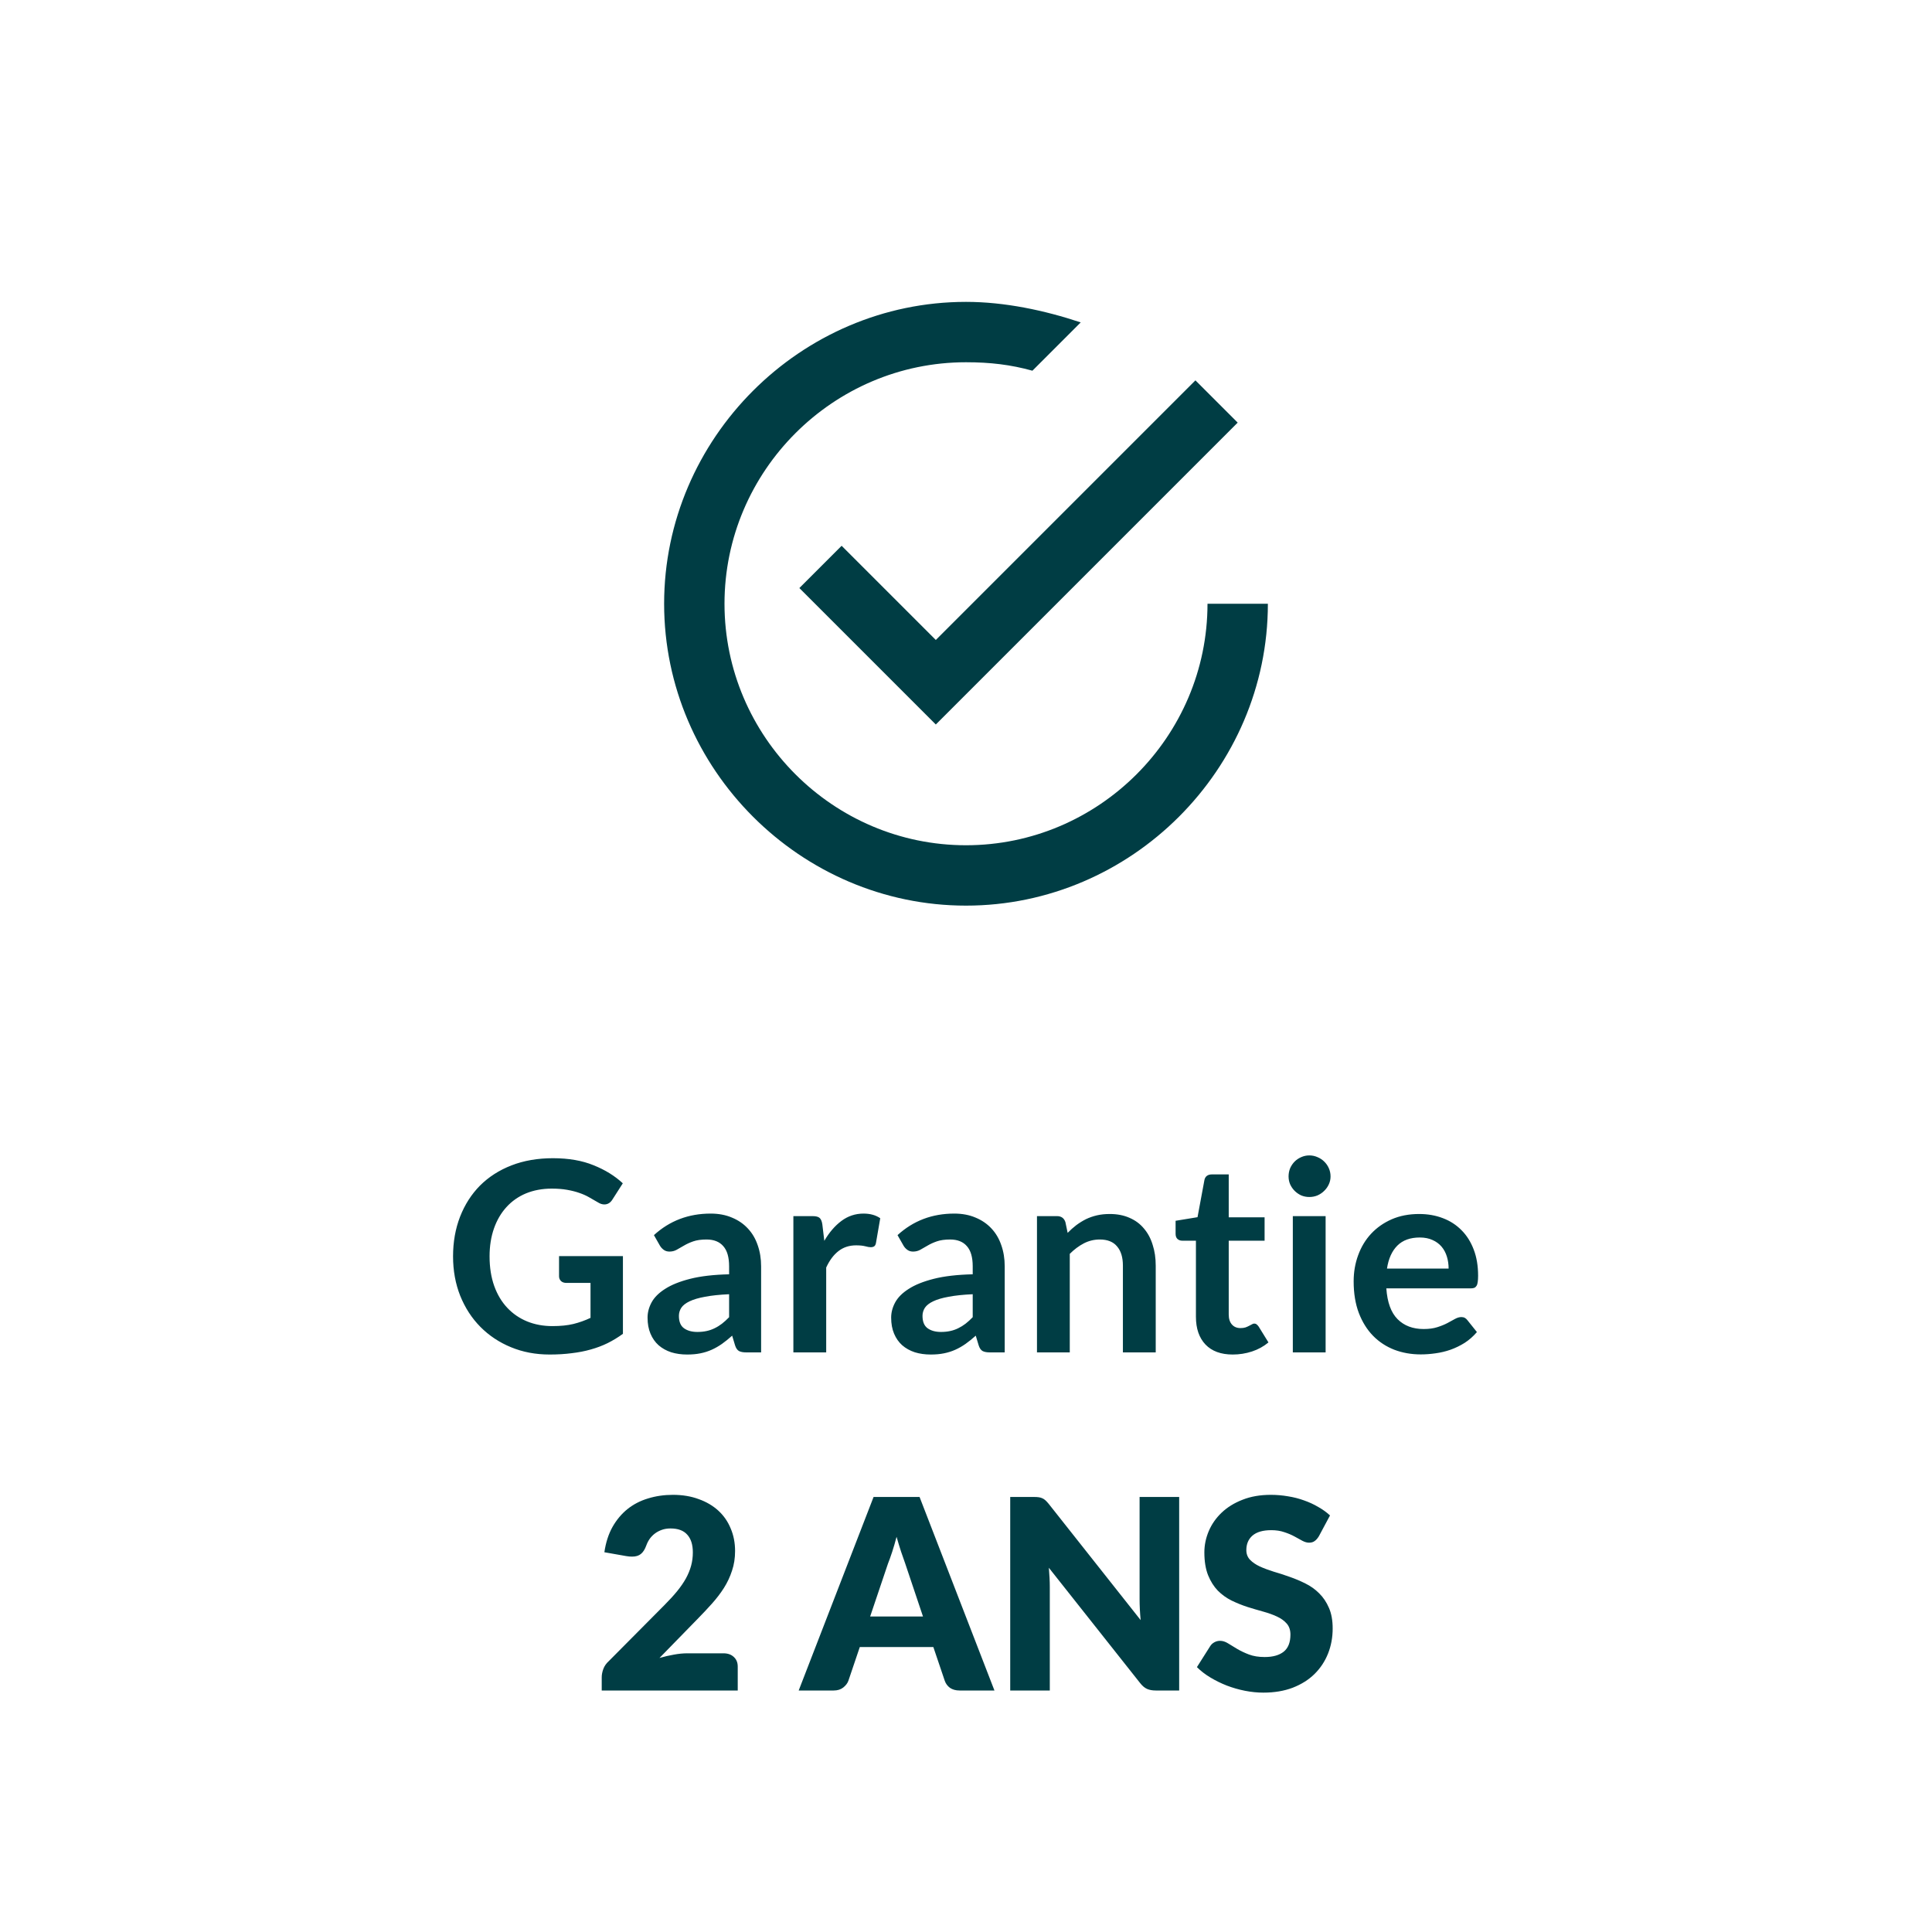 <?xml version="1.0" encoding="UTF-8" standalone="no"?>
<!DOCTYPE svg PUBLIC "-//W3C//DTD SVG 1.1//EN" "http://www.w3.org/Graphics/SVG/1.1/DTD/svg11.dtd">
 <svg xmlns="http://www.w3.org/2000/svg" height="100%" viewBox="0 0 80 80" fill="none" class=" X7035e93c64a14ce14fdf16fdbe1a5aee">
<path d="M34.85 22.6L33.1 24.35L38.75 30L51.25 17.5L49.5 15.75L38.75 26.5L34.85 22.6ZM50 25C50 30.5 45.5 35 40 35C34.5 35 30 30.5 30 25C30 19.5 34.5 15 40 15C41 15 41.85 15.1 42.75 15.35L44.75 13.35C43.25 12.85 41.6 12.5 40 12.5C33.15 12.5 27.5 18.15 27.5 25C27.5 31.85 33.15 37.5 40 37.5C46.85 37.5 52.5 31.85 52.5 25H50Z" fill="#003D44"/>
<path d="M22.874 54.911C23.208 54.911 23.497 54.882 23.743 54.823C23.992 54.761 24.229 54.676 24.452 54.57V53.123H23.457C23.362 53.123 23.286 53.098 23.231 53.047C23.176 52.992 23.149 52.925 23.149 52.849V52.013H25.794V55.23C25.593 55.377 25.382 55.505 25.162 55.615C24.946 55.721 24.713 55.809 24.463 55.879C24.218 55.949 23.954 56 23.671 56.033C23.389 56.07 23.085 56.088 22.758 56.088C22.179 56.088 21.646 55.987 21.158 55.785C20.67 55.584 20.249 55.303 19.893 54.944C19.537 54.585 19.259 54.156 19.057 53.657C18.859 53.158 18.76 52.614 18.76 52.023C18.76 51.426 18.857 50.878 19.051 50.379C19.246 49.88 19.521 49.451 19.876 49.092C20.236 48.733 20.67 48.454 21.18 48.256C21.69 48.058 22.262 47.959 22.896 47.959C23.545 47.959 24.106 48.056 24.579 48.251C25.056 48.441 25.459 48.691 25.789 48.998L25.36 49.669C25.276 49.805 25.164 49.873 25.024 49.873C24.936 49.873 24.847 49.844 24.755 49.785C24.638 49.715 24.517 49.646 24.392 49.576C24.271 49.506 24.135 49.446 23.985 49.395C23.838 49.343 23.671 49.301 23.484 49.268C23.301 49.235 23.088 49.218 22.846 49.218C22.454 49.218 22.098 49.285 21.779 49.416C21.464 49.548 21.195 49.737 20.971 49.983C20.747 50.229 20.575 50.524 20.454 50.868C20.333 51.213 20.272 51.598 20.272 52.023C20.272 52.482 20.337 52.891 20.465 53.25C20.593 53.606 20.773 53.906 21.004 54.152C21.235 54.398 21.51 54.587 21.829 54.718C22.148 54.847 22.496 54.911 22.874 54.911ZM31.516 56H30.906C30.777 56 30.677 55.982 30.603 55.945C30.53 55.905 30.475 55.826 30.438 55.709L30.317 55.307C30.174 55.435 30.033 55.549 29.894 55.648C29.758 55.743 29.617 55.824 29.47 55.89C29.323 55.956 29.168 56.005 29.003 56.038C28.838 56.072 28.654 56.088 28.453 56.088C28.214 56.088 27.994 56.057 27.793 55.995C27.591 55.928 27.417 55.831 27.27 55.703C27.127 55.575 27.015 55.415 26.935 55.224C26.854 55.034 26.814 54.812 26.814 54.559C26.814 54.346 26.869 54.137 26.979 53.932C27.092 53.723 27.279 53.536 27.54 53.371C27.8 53.202 28.146 53.063 28.579 52.953C29.012 52.843 29.549 52.781 30.191 52.766V52.436C30.191 52.058 30.11 51.78 29.949 51.6C29.791 51.417 29.56 51.325 29.256 51.325C29.036 51.325 28.852 51.351 28.706 51.402C28.559 51.453 28.431 51.512 28.321 51.578C28.214 51.64 28.115 51.697 28.024 51.748C27.932 51.8 27.831 51.825 27.721 51.825C27.63 51.825 27.551 51.802 27.485 51.754C27.419 51.706 27.366 51.648 27.325 51.578L27.078 51.144C27.727 50.55 28.509 50.252 29.426 50.252C29.756 50.252 30.049 50.307 30.306 50.417C30.567 50.524 30.787 50.674 30.966 50.868C31.146 51.059 31.282 51.288 31.373 51.556C31.468 51.824 31.516 52.117 31.516 52.436V56ZM28.876 55.153C29.015 55.153 29.144 55.14 29.261 55.114C29.378 55.089 29.488 55.05 29.591 54.999C29.698 54.948 29.798 54.885 29.894 54.812C29.993 54.735 30.092 54.645 30.191 54.542V53.591C29.795 53.609 29.463 53.644 29.195 53.696C28.931 53.743 28.718 53.806 28.557 53.883C28.396 53.959 28.28 54.049 28.211 54.152C28.145 54.255 28.112 54.367 28.112 54.487C28.112 54.726 28.181 54.896 28.321 54.999C28.464 55.102 28.649 55.153 28.876 55.153ZM32.852 56V50.357H33.65C33.789 50.357 33.886 50.383 33.941 50.434C33.996 50.485 34.033 50.573 34.051 50.698L34.133 51.38C34.335 51.032 34.572 50.757 34.843 50.555C35.114 50.353 35.419 50.252 35.756 50.252C36.035 50.252 36.266 50.317 36.449 50.445L36.273 51.462C36.262 51.529 36.238 51.576 36.202 51.605C36.165 51.631 36.115 51.644 36.053 51.644C35.998 51.644 35.923 51.631 35.828 51.605C35.732 51.58 35.606 51.567 35.448 51.567C35.166 51.567 34.924 51.646 34.722 51.803C34.52 51.958 34.35 52.185 34.211 52.486V56H32.852ZM41.603 56H40.993C40.864 56 40.763 55.982 40.69 55.945C40.617 55.905 40.562 55.826 40.525 55.709L40.404 55.307C40.261 55.435 40.12 55.549 39.981 55.648C39.845 55.743 39.704 55.824 39.557 55.89C39.41 55.956 39.255 56.005 39.09 56.038C38.925 56.072 38.741 56.088 38.54 56.088C38.301 56.088 38.081 56.057 37.88 55.995C37.678 55.928 37.504 55.831 37.357 55.703C37.214 55.575 37.102 55.415 37.022 55.224C36.941 55.034 36.901 54.812 36.901 54.559C36.901 54.346 36.956 54.137 37.066 53.932C37.179 53.723 37.366 53.536 37.627 53.371C37.887 53.202 38.233 53.063 38.666 52.953C39.099 52.843 39.636 52.781 40.278 52.766V52.436C40.278 52.058 40.197 51.78 40.036 51.6C39.878 51.417 39.647 51.325 39.343 51.325C39.123 51.325 38.939 51.351 38.793 51.402C38.646 51.453 38.518 51.512 38.408 51.578C38.301 51.64 38.202 51.697 38.111 51.748C38.019 51.8 37.918 51.825 37.808 51.825C37.716 51.825 37.638 51.802 37.572 51.754C37.506 51.706 37.452 51.648 37.412 51.578L37.165 51.144C37.814 50.55 38.596 50.252 39.513 50.252C39.843 50.252 40.136 50.307 40.393 50.417C40.653 50.524 40.873 50.674 41.053 50.868C41.233 51.059 41.368 51.288 41.46 51.556C41.555 51.824 41.603 52.117 41.603 52.436V56ZM38.963 55.153C39.102 55.153 39.231 55.14 39.348 55.114C39.465 55.089 39.575 55.05 39.678 54.999C39.784 54.948 39.885 54.885 39.981 54.812C40.08 54.735 40.179 54.645 40.278 54.542V53.591C39.882 53.609 39.55 53.644 39.282 53.696C39.018 53.743 38.805 53.806 38.644 53.883C38.483 53.959 38.367 54.049 38.298 54.152C38.232 54.255 38.199 54.367 38.199 54.487C38.199 54.726 38.268 54.896 38.408 54.999C38.551 55.102 38.736 55.153 38.963 55.153ZM42.939 56V50.357H43.769C43.945 50.357 44.061 50.44 44.116 50.605L44.209 51.05C44.323 50.933 44.442 50.826 44.567 50.731C44.695 50.636 44.829 50.553 44.968 50.483C45.111 50.414 45.264 50.361 45.425 50.324C45.586 50.287 45.762 50.269 45.953 50.269C46.261 50.269 46.534 50.322 46.772 50.428C47.011 50.531 47.209 50.678 47.366 50.868C47.528 51.056 47.649 51.281 47.729 51.545C47.814 51.805 47.856 52.093 47.856 52.408V56H46.497V52.408C46.497 52.064 46.417 51.798 46.255 51.611C46.098 51.42 45.859 51.325 45.54 51.325C45.306 51.325 45.086 51.378 44.88 51.484C44.675 51.591 44.481 51.736 44.297 51.919V56H42.939ZM51.044 56.088C50.557 56.088 50.181 55.95 49.917 55.675C49.653 55.397 49.521 55.014 49.521 54.526V51.374H48.949C48.876 51.374 48.811 51.351 48.756 51.303C48.705 51.255 48.679 51.184 48.679 51.089V50.55L49.587 50.401L49.873 48.861C49.888 48.788 49.92 48.731 49.972 48.691C50.027 48.65 50.095 48.63 50.175 48.63H50.879V50.407H52.364V51.374H50.879V54.432C50.879 54.608 50.923 54.746 51.011 54.845C51.099 54.944 51.217 54.993 51.363 54.993C51.448 54.993 51.517 54.984 51.572 54.966C51.631 54.944 51.681 54.922 51.721 54.9C51.765 54.878 51.803 54.858 51.836 54.84C51.869 54.818 51.902 54.806 51.935 54.806C51.976 54.806 52.009 54.818 52.034 54.84C52.06 54.858 52.087 54.887 52.117 54.928L52.524 55.587C52.326 55.752 52.099 55.877 51.842 55.962C51.585 56.046 51.319 56.088 51.044 56.088ZM54.891 50.357V56H53.533V50.357H54.891ZM55.095 48.712C55.095 48.83 55.071 48.94 55.023 49.042C54.976 49.145 54.911 49.235 54.831 49.312C54.754 49.389 54.662 49.451 54.556 49.499C54.449 49.543 54.336 49.565 54.215 49.565C54.097 49.565 53.986 49.543 53.879 49.499C53.777 49.451 53.687 49.389 53.61 49.312C53.533 49.235 53.47 49.145 53.423 49.042C53.379 48.94 53.357 48.83 53.357 48.712C53.357 48.592 53.379 48.478 53.423 48.371C53.47 48.265 53.533 48.173 53.61 48.096C53.687 48.02 53.777 47.959 53.879 47.915C53.986 47.867 54.097 47.843 54.215 47.843C54.336 47.843 54.449 47.867 54.556 47.915C54.662 47.959 54.754 48.02 54.831 48.096C54.911 48.173 54.976 48.265 55.023 48.371C55.071 48.478 55.095 48.592 55.095 48.712ZM58.763 50.269C59.119 50.269 59.445 50.326 59.742 50.44C60.043 50.553 60.301 50.72 60.518 50.94C60.734 51.156 60.903 51.424 61.024 51.743C61.145 52.058 61.205 52.419 61.205 52.827C61.205 52.929 61.2 53.015 61.189 53.085C61.181 53.151 61.165 53.204 61.139 53.245C61.117 53.281 61.086 53.309 61.046 53.327C61.005 53.342 60.954 53.349 60.892 53.349H57.405C57.445 53.928 57.601 54.354 57.872 54.625C58.143 54.896 58.503 55.032 58.95 55.032C59.17 55.032 59.359 55.006 59.517 54.955C59.678 54.904 59.817 54.847 59.935 54.785C60.056 54.722 60.16 54.665 60.248 54.614C60.34 54.563 60.428 54.537 60.512 54.537C60.567 54.537 60.615 54.548 60.655 54.57C60.695 54.592 60.73 54.623 60.76 54.663L61.156 55.158C61.005 55.334 60.837 55.483 60.65 55.604C60.463 55.721 60.266 55.817 60.061 55.89C59.859 55.96 59.652 56.009 59.44 56.038C59.231 56.068 59.027 56.083 58.829 56.083C58.437 56.083 58.072 56.018 57.735 55.89C57.397 55.758 57.104 55.566 56.855 55.312C56.605 55.056 56.409 54.74 56.266 54.367C56.123 53.989 56.052 53.553 56.052 53.057C56.052 52.672 56.114 52.311 56.239 51.974C56.363 51.633 56.541 51.338 56.772 51.089C57.007 50.836 57.291 50.636 57.625 50.489C57.962 50.342 58.341 50.269 58.763 50.269ZM58.791 51.242C58.395 51.242 58.085 51.354 57.861 51.578C57.637 51.802 57.494 52.119 57.432 52.529H59.984C59.984 52.353 59.96 52.188 59.913 52.035C59.865 51.877 59.792 51.739 59.693 51.622C59.594 51.505 59.469 51.413 59.319 51.347C59.168 51.277 58.992 51.242 58.791 51.242ZM27.864 61.898C28.26 61.898 28.615 61.957 28.931 62.075C29.25 62.188 29.521 62.348 29.745 62.553C29.968 62.758 30.139 63.004 30.256 63.29C30.377 63.572 30.438 63.884 30.438 64.225C30.438 64.518 30.396 64.79 30.311 65.039C30.231 65.288 30.119 65.527 29.976 65.754C29.833 65.978 29.666 66.196 29.475 66.409C29.288 66.618 29.088 66.83 28.876 67.046L27.308 68.653C27.51 68.594 27.708 68.548 27.902 68.515C28.1 68.478 28.285 68.46 28.458 68.46H29.954C30.137 68.46 30.282 68.511 30.388 68.614C30.495 68.713 30.548 68.845 30.548 69.01V70H24.916V69.45C24.916 69.344 24.938 69.23 24.982 69.109C25.026 68.988 25.103 68.878 25.213 68.779L27.523 66.453C27.721 66.254 27.893 66.066 28.04 65.886C28.186 65.706 28.307 65.53 28.403 65.358C28.498 65.182 28.57 65.008 28.617 64.835C28.665 64.659 28.689 64.474 28.689 64.28C28.689 63.961 28.612 63.717 28.458 63.548C28.307 63.376 28.076 63.29 27.765 63.29C27.636 63.29 27.519 63.308 27.413 63.345C27.306 63.382 27.211 63.431 27.127 63.493C27.042 63.556 26.969 63.629 26.907 63.714C26.848 63.798 26.8 63.889 26.764 63.989C26.705 64.153 26.63 64.273 26.538 64.346C26.45 64.419 26.329 64.456 26.175 64.456C26.139 64.456 26.098 64.454 26.054 64.451C26.014 64.447 25.972 64.441 25.928 64.434L25.026 64.275C25.084 63.875 25.196 63.526 25.361 63.23C25.53 62.932 25.737 62.685 25.983 62.487C26.232 62.289 26.516 62.142 26.835 62.047C27.154 61.948 27.497 61.898 27.864 61.898ZM41.178 70H39.737C39.576 70 39.442 69.963 39.336 69.89C39.233 69.813 39.162 69.716 39.121 69.599L38.648 68.201H35.602L35.129 69.599C35.092 69.701 35.02 69.795 34.914 69.879C34.808 69.96 34.678 70 34.523 70H33.072L36.173 61.986H38.077L41.178 70ZM36.031 66.936H38.219L37.483 64.742C37.435 64.603 37.378 64.439 37.312 64.252C37.25 64.062 37.187 63.856 37.125 63.636C37.066 63.86 37.006 64.067 36.944 64.258C36.881 64.449 36.822 64.614 36.767 64.753L36.031 66.936ZM42.81 61.986C42.891 61.986 42.958 61.99 43.013 61.998C43.068 62.005 43.118 62.02 43.162 62.041C43.206 62.06 43.248 62.087 43.288 62.124C43.329 62.161 43.375 62.21 43.426 62.273L47.232 67.085C47.217 66.931 47.206 66.782 47.199 66.639C47.192 66.493 47.188 66.355 47.188 66.227V61.986H48.827V70H47.859C47.716 70 47.595 69.978 47.496 69.934C47.397 69.89 47.302 69.809 47.21 69.692L43.431 64.918C43.442 65.057 43.452 65.195 43.459 65.331C43.466 65.463 43.47 65.587 43.47 65.704V70H41.831V61.986H42.81ZM54.611 63.614C54.556 63.703 54.498 63.769 54.435 63.812C54.377 63.856 54.3 63.879 54.204 63.879C54.12 63.879 54.028 63.853 53.929 63.801C53.834 63.746 53.724 63.686 53.599 63.62C53.478 63.554 53.339 63.495 53.181 63.444C53.024 63.389 52.844 63.361 52.642 63.361C52.294 63.361 52.034 63.437 51.861 63.587C51.693 63.734 51.608 63.934 51.608 64.186C51.608 64.348 51.66 64.482 51.762 64.588C51.865 64.694 51.999 64.786 52.164 64.863C52.333 64.94 52.523 65.011 52.736 65.078C52.952 65.14 53.172 65.211 53.396 65.292C53.62 65.369 53.838 65.461 54.05 65.567C54.267 65.673 54.457 65.809 54.622 65.974C54.791 66.139 54.927 66.341 55.029 66.579C55.132 66.814 55.183 67.098 55.183 67.431C55.183 67.802 55.119 68.148 54.991 68.471C54.862 68.794 54.675 69.076 54.43 69.318C54.188 69.556 53.887 69.745 53.528 69.885C53.172 70.02 52.767 70.088 52.312 70.088C52.063 70.088 51.808 70.062 51.548 70.011C51.291 69.96 51.042 69.888 50.8 69.796C50.558 69.701 50.331 69.589 50.118 69.461C49.905 69.333 49.72 69.19 49.562 69.032L50.112 68.163C50.153 68.097 50.209 68.044 50.283 68.004C50.356 67.963 50.435 67.943 50.519 67.943C50.629 67.943 50.739 67.978 50.849 68.047C50.963 68.117 51.09 68.194 51.229 68.278C51.372 68.363 51.535 68.44 51.718 68.51C51.902 68.579 52.118 68.614 52.367 68.614C52.705 68.614 52.967 68.541 53.154 68.394C53.341 68.244 53.434 68.007 53.434 67.684C53.434 67.498 53.383 67.345 53.28 67.228C53.178 67.111 53.042 67.013 52.873 66.936C52.708 66.859 52.52 66.792 52.307 66.733C52.094 66.674 51.876 66.61 51.652 66.54C51.429 66.467 51.211 66.379 50.998 66.276C50.785 66.17 50.594 66.033 50.426 65.864C50.261 65.692 50.127 65.479 50.024 65.226C49.922 64.969 49.87 64.654 49.87 64.28C49.87 63.979 49.931 63.686 50.052 63.4C50.173 63.114 50.351 62.859 50.585 62.636C50.82 62.412 51.108 62.234 51.449 62.102C51.79 61.966 52.18 61.898 52.62 61.898C52.866 61.898 53.104 61.919 53.335 61.959C53.57 61.996 53.792 62.053 54.001 62.13C54.21 62.203 54.404 62.293 54.584 62.399C54.767 62.502 54.93 62.619 55.073 62.751L54.611 63.614Z" fill="#003D44"/>
</svg>